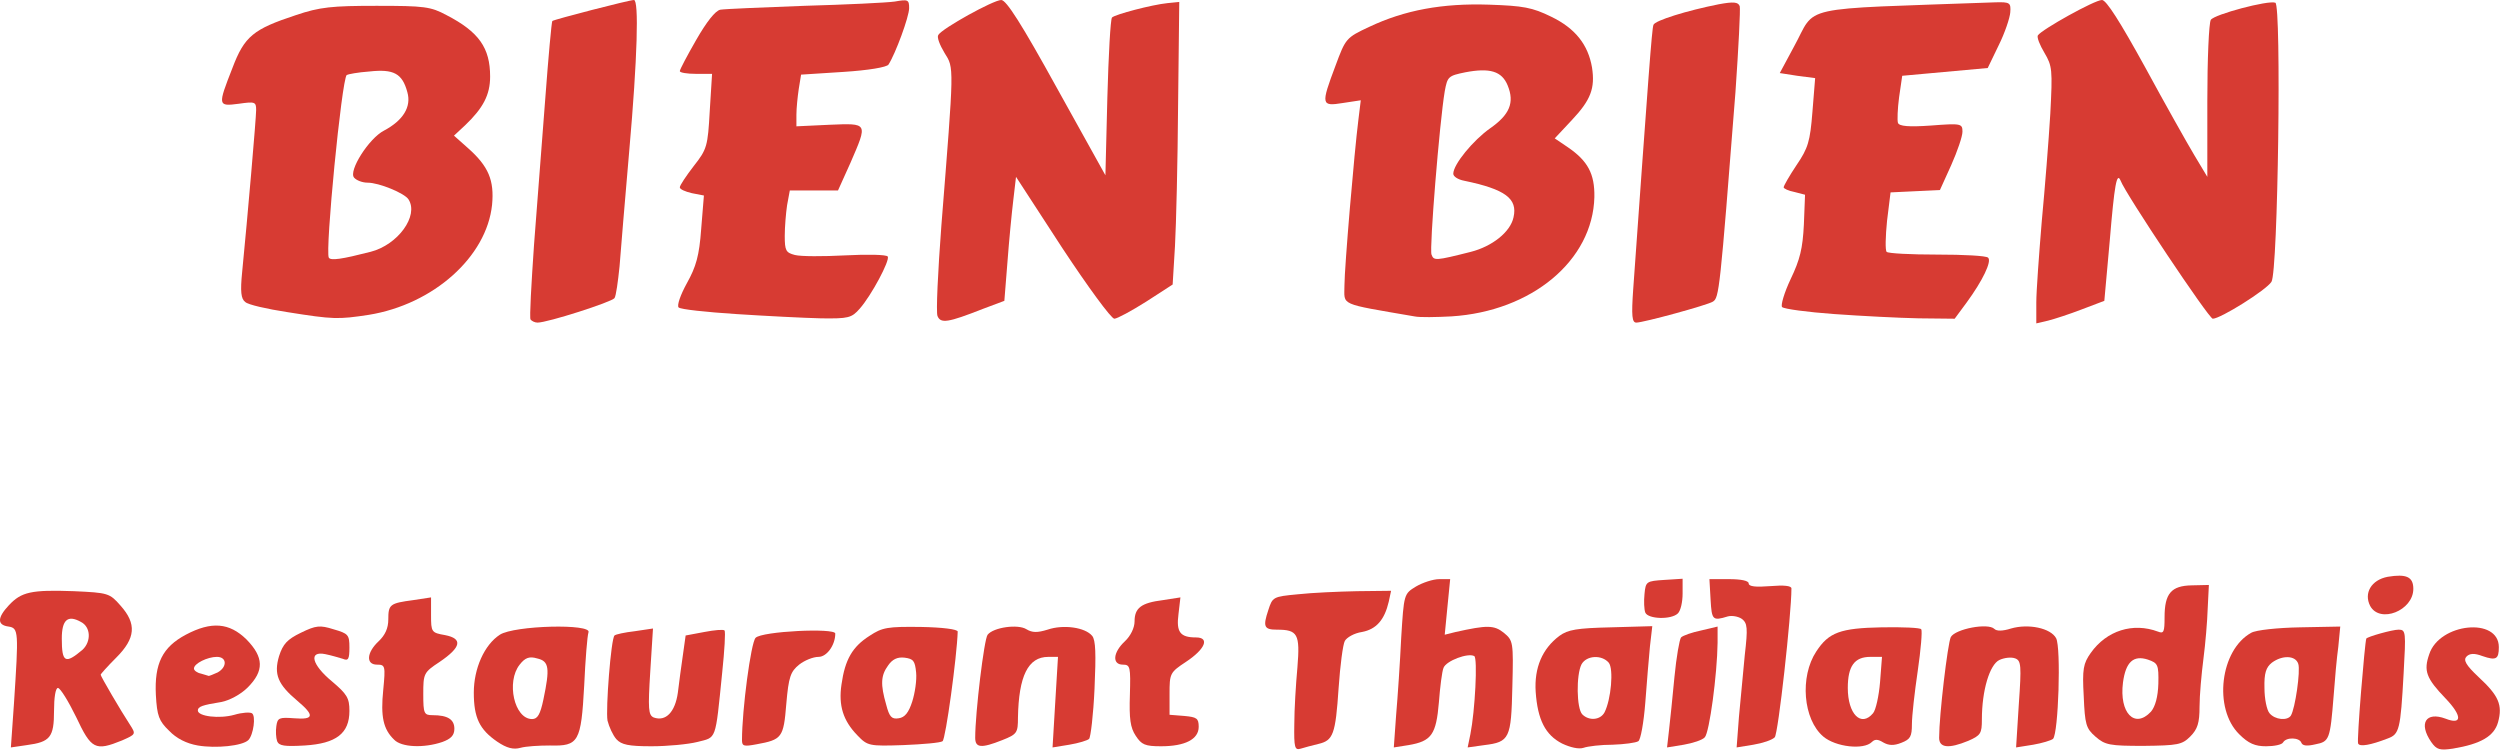 <svg version="1.2" xmlns="http://www.w3.org/2000/svg" viewBox="0 0 6432 1929"><style>.s0 { fill: #d73b33 }</style><g id="l3svHQElb50yb7pC0HSqCqt"><g id="Layer"><path id="pkBzwUFdM" fill-rule="evenodd" class="s0" d="M509 1918c-29-5-55-18-74-38-26-25-31-38-34-92-4-81 17-123 77-155 66-35 112-31 156 12 45 46 46 81 3 124-18 18-47 33-67 37-50 8-61 12-61 22 0 15 55 22 94 11 20-6 40-7 45-4 11 6 4 56-9 69-15 15-83 22-130 14zm51-188c25-14 24-40-2-40-24 0-59 17-59 30 0 5 8 11 18 13 9 3 18 5 20 6 2 0 12-4 23-9z"/><path id="pPnVJdMaI" fill-rule="evenodd" class="s0" d="M1279 1908c-45-31-60-61-60-126 0-62 27-123 67-149 37-24 238-29 228-6-3 9-8 70-11 137-8 145-14 156-88 154-28 0-62 2-76 6-18 5-35 1-60-16zm119-108c17-81 15-99-16-106-20-6-31-2-45 16-35 44-14 140 32 140 14 0 21-12 29-50z"/><path id="phveEFwOz" class="s0" d="M3330 1863c0-37 4-103 8-146 7-86 1-97-53-97-33 0-36-8-22-50 11-34 12-35 76-41 36-4 104-7 153-8l87-1-6 28c-11 47-32 71-69 78-20 3-39 14-44 23s-12 63-16 121c-8 120-14 135-52 144-16 4-36 9-45 12-16 5-18-2-17-63z"/><path id="pqLwMBPxg" fill-rule="evenodd" class="s0" d="M4019 1913c-43-22-63-61-68-133-4-62 17-111 61-144 22-16 45-20 133-22l106-3-6 52c-3 29-8 94-12 145s-12 96-18 99c-6 4-36 8-66 9-30 0-64 4-75 8-12 4-34-1-55-11zm109-80c17-33 24-112 11-128-18-21-57-19-70 4-14 27-13 114 2 129 17 17 46 15 57-5z"/><path id="p1H6xCRscx" class="s0" d="M6255 1909c-33-48-14-79 37-60 43 17 43-7 0-52-50-52-57-71-42-114 26-80 179-96 179-18 0 31-7 35-42 23-21-8-33-7-41 1-9 9-2 22 31 53 52 48 62 72 50 116-10 36-44 56-116 68-34 5-42 3-56-17z"/><path id="p1GJMMsKez" fill-rule="evenodd" class="s0" d="M36 1809c12-184 12-193-14-197-30-4-29-23 1-55 32-34 57-40 167-36 88 4 92 5 120 37 42 47 39 84-11 134-22 22-40 42-40 44 0 4 52 93 75 128 16 25 16 25-20 41-69 28-79 23-118-60-20-41-41-75-47-75s-10 24-10 59c0 68-10 80-70 88l-41 6zm176-137c23-21 22-59-4-72-34-19-49-5-49 43 0 62 9 66 53 29z"/><path id="pp6U9OYZa" class="s0" d="M713 1907c-3-9-4-26-2-39 3-21 7-23 46-20 51 4 53-7 8-45-50-42-61-68-47-115 10-31 21-43 56-60 39-19 49-20 84-9 38 11 41 14 41 47 0 30-3 35-17 29-10-3-30-9-45-12-44-9-35 27 17 70 39 33 45 43 45 76 0 58-34 84-115 89-52 3-66 1-71-11z"/><path id="pOa397Vi" class="s0" d="M1014 1903c-28-27-35-59-28-128 6-62 5-65-16-65-29 0-27-31 4-60 17-16 25-34 25-56 0-39 4-42 64-50l46-7v46c0 43 1 45 36 51 46 9 42 31-14 69-41 27-42 30-42 83 0 50 2 54 24 54 39 0 56 11 56 35 0 17-9 26-31 34-47 16-105 14-124-6z"/><path id="p1G14PU5kr" class="s0" d="M1586 1902c-9-10-19-32-23-48-5-29 9-211 18-219 3-3 26-8 52-11l47-7-7 111c-6 96-5 112 9 118 31 11 55-14 62-64 3-26 9-69 13-97l7-50 48-9c26-5 49-7 52-4s0 52-6 109c-18 178-14 165-64 178-24 6-77 11-118 11-59 0-77-4-90-18z"/><path id="p1HTe3frWk" class="s0" d="M1909 1904c0-78 23-251 35-263 16-17 205-26 205-11 0 30-22 60-43 60-14 0-36 9-50 20-22 18-27 31-33 101-7 87-11 92-77 104-32 6-37 5-37-11z"/><path id="pSUqJ3Mru" fill-rule="evenodd" class="s0" d="M2206 1892c-37-38-49-77-41-131 9-64 28-97 72-125 33-22 47-24 132-23 56 1 95 6 95 12-2 64-31 277-39 282-5 4-51 8-101 10-88 3-92 2-118-25zm141-87c7-22 12-55 10-75-3-30-7-35-30-38-18-2-31 4-42 20-19 26-20 49-5 101 8 31 14 38 32 35 16-2 26-15 35-43z"/><path id="pNqSOQYf0" class="s0" d="M2509 1898c0-64 23-255 32-265 15-19 78-28 100-14 15 9 28 9 54 1 41-14 97-6 115 16 9 11 10 46 6 136-3 67-10 125-14 129s-27 11-51 15l-43 7 7-117 7-116h-25c-52 0-76 49-78 156 0 39-2 43-40 58-55 22-70 20-70-6z"/><path id="pZcsqAAoz" class="s0" d="M2922 1893c-14-21-17-44-15-105 2-72 1-78-18-78-28 0-26-31 5-60 15-14 25-35 25-51 0-35 17-48 73-55l45-7-5 43c-6 46 4 60 45 60 36 0 24 30-26 63-41 27-42 30-42 82v54l38 3c32 3 37 6 37 28 0 32-35 50-97 50-41 0-50-4-65-27z"/><path id="pzhlih61h" class="s0" d="M3592 1839c4-46 10-135 13-198 7-113 7-113 38-132 17-10 44-19 60-19h28l-7 71-7 72 28-7c81-18 99-18 124 2 24 20 25 23 22 139-3 133-7 142-72 150l-43 6 7-34c12-60 19-196 10-201-16-9-72 12-79 30-4 9-9 50-12 89-7 83-19 100-78 110l-38 6z"/><path id="pnogit6Z1" class="s0" d="M4294 1879c3-24 9-86 14-137 5-52 13-97 17-102 5-5 28-13 52-18l42-10v42c-1 81-21 231-33 243-6 7-31 15-54 19l-43 7z"/><path id="p1Flqfn7bY" class="s0" d="M4474 1844c4-44 11-115 15-159 8-69 7-82-8-93-9-6-25-9-36-6-39 12-41 9-44-43l-3-53h50c31 0 51 4 51 11 0 8 18 10 55 7 36-3 55-1 55 6 0 67-34 374-43 383-7 7-31 15-55 19l-43 7z"/><path id="ptuBx8QAP" fill-rule="evenodd" class="s0" d="M4691 1895c-52-44-61-154-18-219 32-49 62-60 168-62 54-1 100 1 102 5 3 4-1 52-9 107-8 54-15 116-15 137 0 32-4 39-27 48-20 8-33 7-47-1-13-8-21-9-29-1-21 21-93 13-125-14zm128-60c7-8 15-44 18-80l5-65h-30c-41 0-58 24-58 80 0 67 34 102 65 65z"/><path id="p1AZpWA6RY" class="s0" d="M4989 1898c0-58 22-242 30-259 12-21 96-37 112-21 6 6 21 6 43-1 45-13 102-1 116 25 13 24 6 245-8 259-5 4-28 11-51 15l-44 7 7-111c7-100 6-112-9-118-10-4-28-2-41 4-25 12-45 78-45 153 0 36-3 41-35 55-51 21-75 18-75-8z"/><path id="p1SiJLhq7" fill-rule="evenodd" class="s0" d="M5391 1895c-24-21-27-31-30-104-4-70-1-84 18-111 41-58 109-79 173-55 15 6 17 1 17-37 0-61 17-81 70-82l44-1-3 60c-1 33-6 92-11 130-5 39-10 94-10 123 0 42-5 58-24 77-21 21-32 23-120 24-87 0-99-2-124-24zm143-64c11-13 18-38 19-72 1-49-1-53-27-62-37-12-57 6-64 59-10 78 30 120 72 75z"/><path id="poJi1YfTR" fill-rule="evenodd" class="s0" d="M5761 1889c-67-66-49-217 31-261 12-7 68-13 126-14l103-2-5 52c-4 28-9 85-12 126-9 113-11 118-47 125-21 5-33 4-36-4-5-14-39-15-47-1-3 6-23 10-44 10-28 0-45-7-69-31zm133-48c11-18 25-115 19-133-7-22-41-23-68-3-15 12-20 27-19 65 0 28 6 57 13 65 14 17 46 20 55 6z"/><path id="pafZ1umTb" class="s0" d="M6067 1913c-4-6 17-259 21-270 3-5 67-23 83-23 19 0 19 6 13 113-8 145-11 156-41 167-44 17-72 22-76 13z"/><path id="p12VJsxhHK" class="s0" d="M4233 1576c-3-8-4-29-2-48 3-32 5-33 51-36l47-3v38c0 22-5 44-12 51-17 17-77 15-84-2z"/><path id="pNTDYBi7P" class="s0" d="M6098 1559c-17-33 3-67 45-75 48-8 66 0 66 31 0 56-86 90-111 44z"/></g></g><g id="l2dFRP9PoZauRF5GJGvCXq8"><g id="Layer"><path id="p1Eof8cZWX" class="s0" d="M1365 822c-3-4 2-91 9-193 8-101 21-271 29-377 8-107 16-195 18-198 5-4 198-54 210-54 13 0 9 149-12 387-11 125-22 260-25 298-4 39-9 76-13 82-7 10-172 63-198 63-7 0-15-4-18-8z"/><path id="pBfk4HBcz" class="s0" d="M2412 813c-4-9 1-114 10-233 33-416 33-404 8-444-12-20-20-40-16-46 10-17 142-90 162-90 13 0 52 61 143 226l125 225 5-200c3-109 8-202 12-206 8-8 103-33 143-37l30-3-3 265c-1 146-5 309-8 363l-6 99-68 44c-38 24-75 44-82 44-8 0-68-82-134-182l-119-183-7 60c-4 33-11 105-15 159l-8 100-56 21c-89 35-108 38-116 18z"/><path id="p19ysO0sd9" class="s0" d="M4202 743c39-545 48-670 52-679 3-11 87-37 168-53 38-7 50-6 54 5 2 7-3 106-11 221-40 512-42 529-58 539-14 9-179 54-197 54-11 0-13-16-8-87z"/><path id="p9LQg1ie2" class="s0" d="M5239 778c0-29 7-123 14-208 8-85 18-210 22-277 6-114 5-123-15-157-12-20-20-40-17-45 10-15 146-91 165-91 11 0 46 55 111 173 51 94 109 197 127 227l33 55V260c0-107 4-201 9-209 9-14 148-51 166-44 16 5 7 693-10 718-13 21-131 95-151 95-10 0-225-322-237-355-10-24-16 10-28 154l-14 155-58 22c-31 12-71 25-87 29l-30 7z"/><path id="pLa2ifKMT" fill-rule="evenodd" class="s0" d="M739 803c-52-8-101-19-108-26-11-8-13-27-8-77 14-142 36-396 36-417s-3-22-45-16c-54 7-54 5-16-92 31-82 54-100 163-136 62-21 93-24 208-24 123 0 139 2 180 24 83 43 112 84 112 158 0 47-18 81-64 125l-29 27 36 32c53 47 68 83 62 146-14 134-151 256-317 283-79 12-91 12-210-7zm214-155c71-18 125-93 98-135-10-16-76-43-105-43-14 0-29-6-35-13-15-17 38-101 77-121 49-26 71-61 60-99-13-48-35-60-98-53-29 2-55 7-58 9-13 13-56 454-46 470 5 8 33 4 107-15z"/><path id="prLvidQsZ" class="s0" d="M1894 808c-77-5-143-12-148-17s5-33 21-62c24-43 32-71 37-140l7-86-31-6c-17-4-31-10-31-15s16-29 36-55c34-43 36-51 41-141l6-96h-42c-22 0-41-3-41-7s19-40 42-80c27-47 49-75 62-78 12-2 109-6 216-10 107-3 212-8 233-11 34-6 37-5 37 17s-35 117-53 145c-4 7-53 15-116 19l-109 7-6 37c-3 20-6 50-6 66v30l85-4c100-4 99-6 54 98l-32 71h-124l-7 38c-3 20-6 56-6 79 0 38 3 43 26 49 15 4 73 4 130 1s106-2 109 3c6 10-42 100-72 134-21 24-29 26-100 25-43-1-141-6-218-11z"/><path id="pWdTboDoZ" fill-rule="evenodd" class="s0" d="M3639 814c-197-34-180-27-180-80 0-45 25-340 36-427l6-49-46 7c-56 9-57 5-19-96 26-70 27-72 87-100 91-43 188-61 308-57 88 3 111 7 160 31 62 30 95 72 105 131 8 53-3 83-52 135l-44 47 34 23c51 35 69 68 68 128-4 163-161 294-368 307-38 2-81 3-95 0zm145-166c55-14 102-51 110-89 11-48-21-72-127-94-16-3-28-11-28-18 0-24 51-86 95-117 50-35 63-66 45-110-15-37-46-46-109-34-44 9-46 11-53 49-13 77-40 405-34 420 6 16 10 16 101-7z"/><path id="p9P4SYHxs" class="s0" d="M4719 808c-69-5-129-13-134-18-4-4 5-36 22-72 24-50 31-79 34-140l3-77-27-7c-16-3-28-9-28-12 0-4 15-30 33-57 30-44 35-61 41-137l7-87-46-6-45-7 36-67c61-110-2-96 519-115 37-1 40 1 38 26-1 14-14 53-30 85l-28 58-110 10-110 10-8 55c-4 30-5 60-3 66 3 9 28 11 85 7 78-6 81-5 81 16 0 12-13 50-29 86l-29 64-64 3-63 3-9 73c-4 40-5 76-1 80s62 7 130 7 127 3 131 8c10 9-14 59-55 115l-31 42-93-1c-50-1-148-6-217-11z"/></g></g></svg>